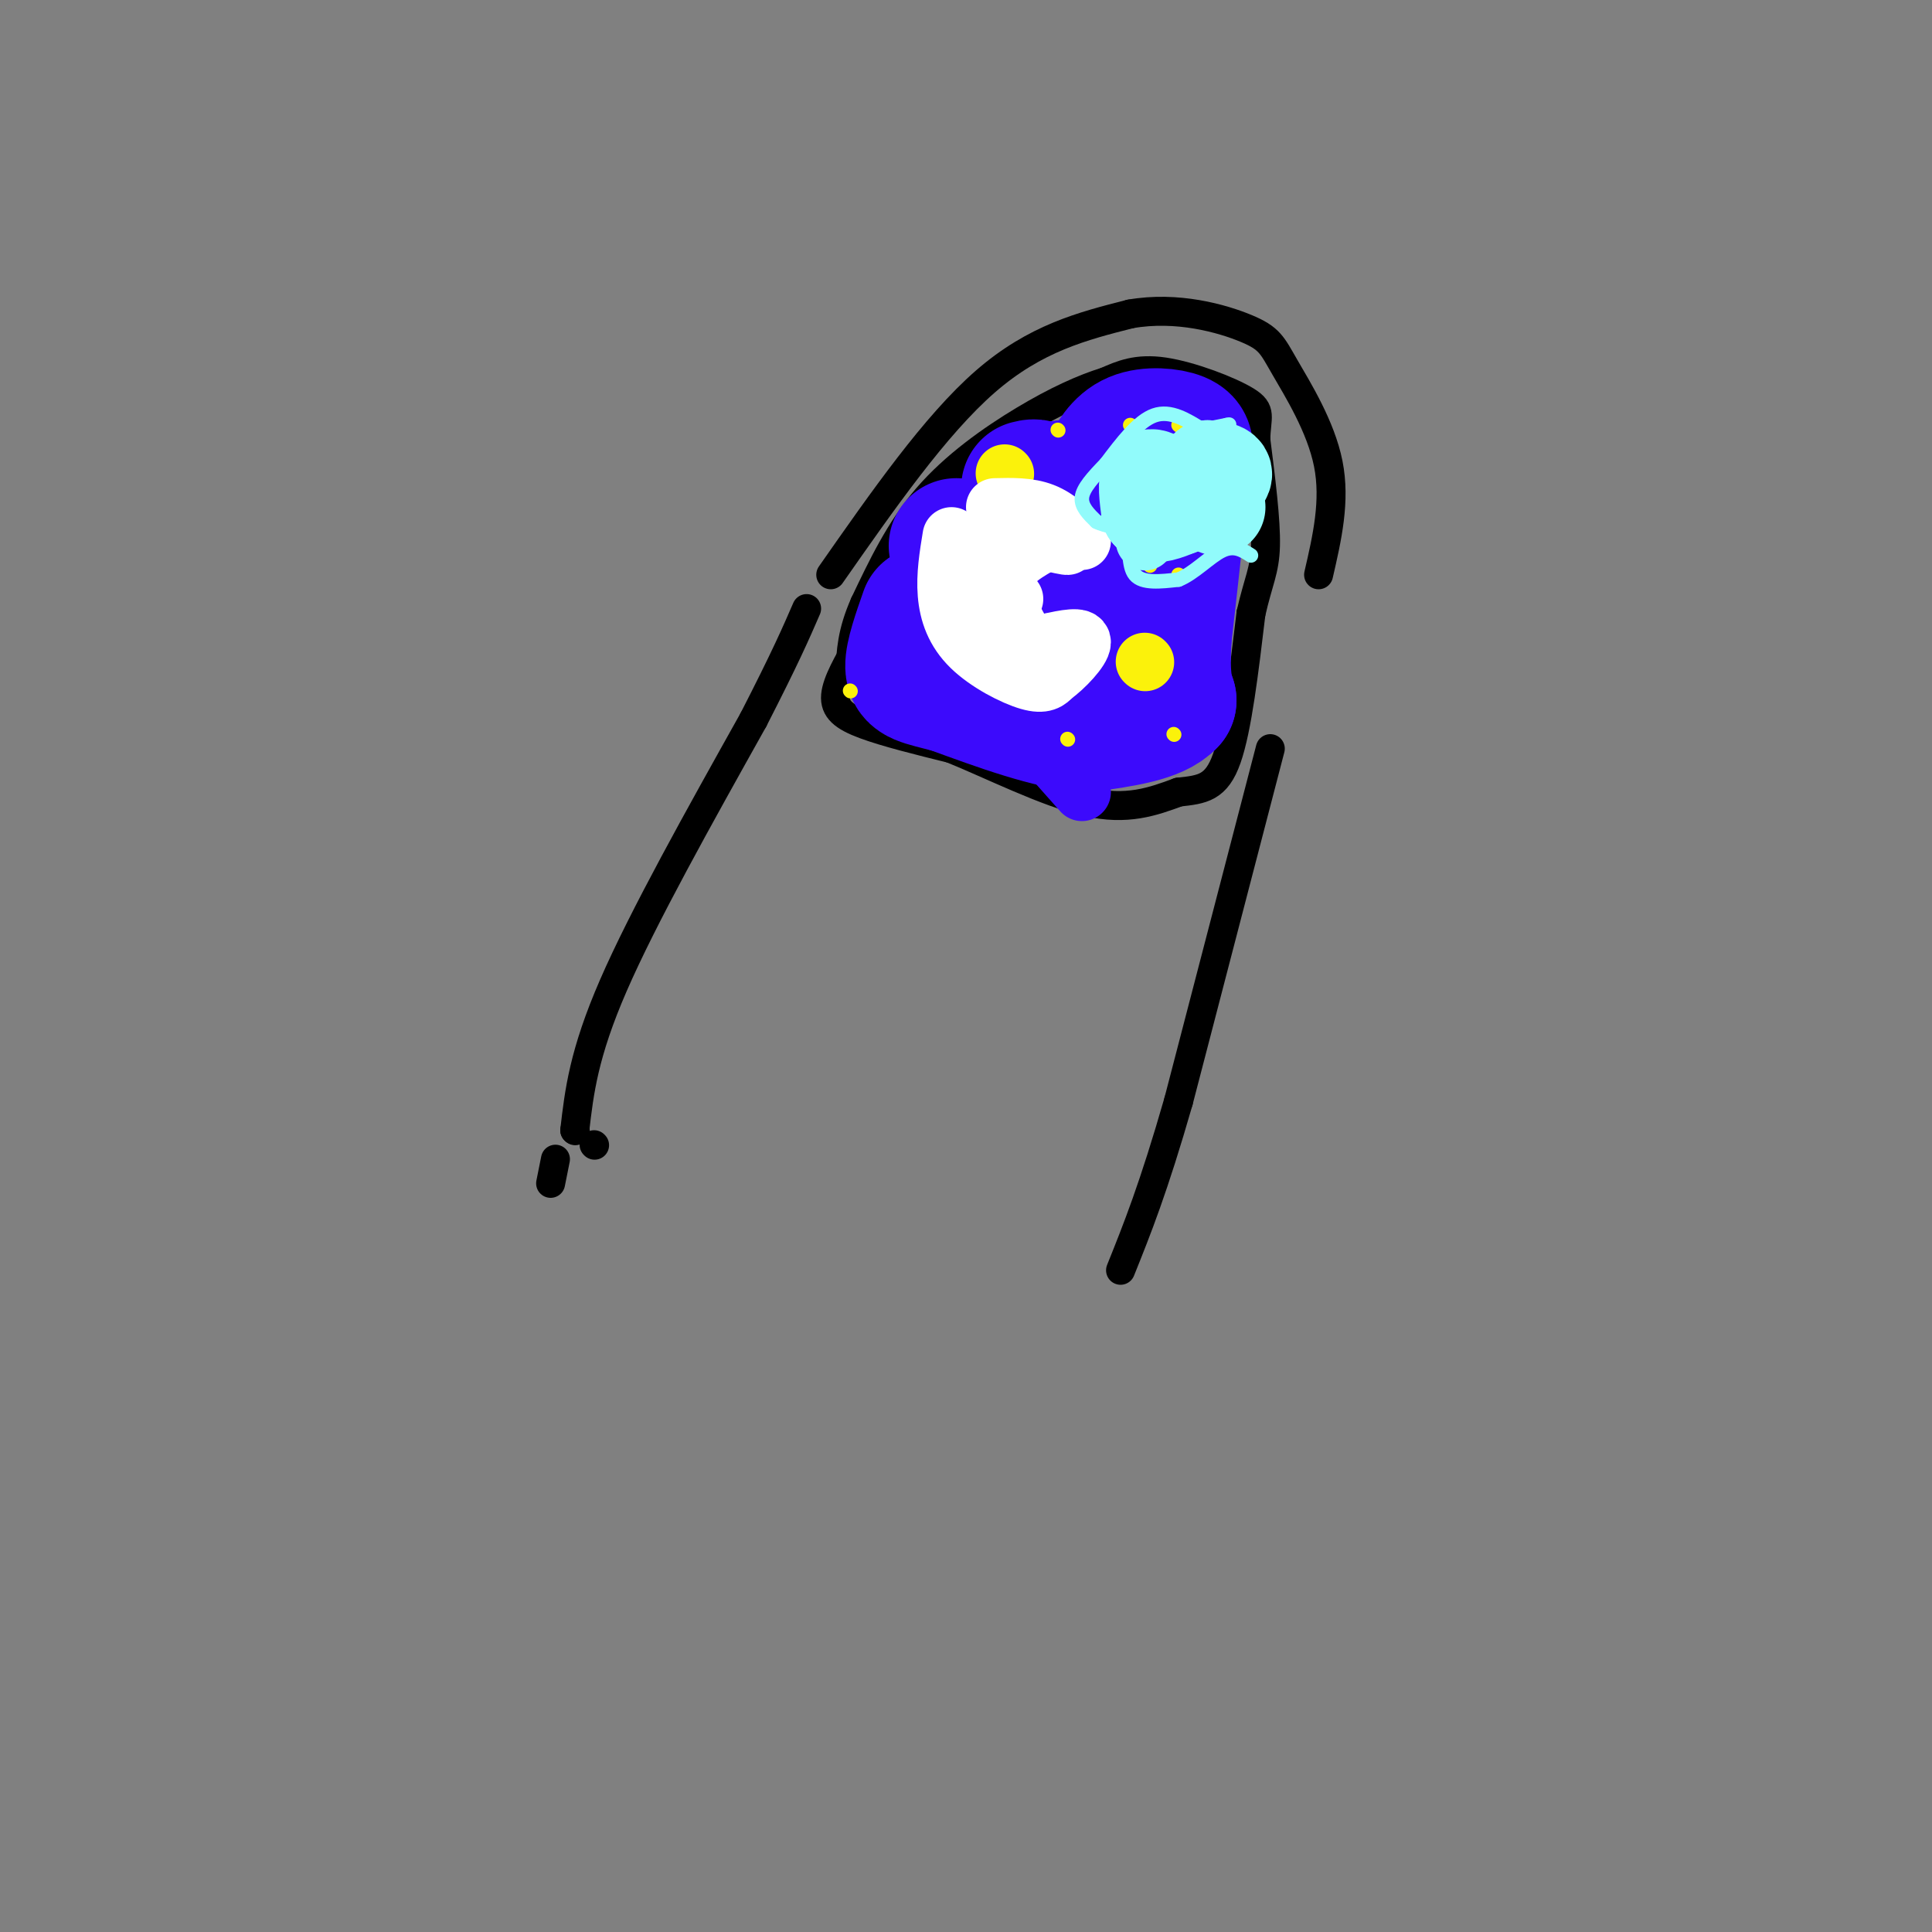<svg viewBox='0 0 400 400' version='1.1' xmlns='http://www.w3.org/2000/svg' xmlns:xlink='http://www.w3.org/1999/xlink'><rect x="0" y="0" width="400" height="400" fill="#808080" stroke="none"/><g fill='none' stroke='#000000' stroke-width='6' stroke-linecap='round' stroke-linejoin='round'><path d='M123,237c0.000,0.000 0.100,0.100 0.1,0.1'/><path d='M114,245c0.000,0.000 1.000,-5.000 1,-5'/><path d='M119,234c0.000,0.000 0.100,0.100 0.1,0.1'/><path d='M119,234c0.917,-7.917 1.833,-15.833 8,-30c6.167,-14.167 17.583,-34.583 29,-55'/><path d='M156,149c6.667,-13.000 8.833,-18.000 11,-23'/><path d='M172,119c10.833,-15.500 21.667,-31.000 32,-40c10.333,-9.000 20.167,-11.500 30,-14'/><path d='M234,65c9.742,-1.726 19.096,0.960 24,3c4.904,2.040 5.359,3.434 8,8c2.641,4.566 7.469,12.305 9,20c1.531,7.695 -0.234,15.348 -2,23'/><path d='M263,155c0.000,0.000 -19.000,73.000 -19,73'/><path d='M244,228c-5.167,18.000 -8.583,26.500 -12,35'/><path d='M178,133c-2.378,4.089 -4.756,8.178 -5,11c-0.244,2.822 1.644,4.378 6,6c4.356,1.622 11.178,3.311 18,5'/><path d='M197,155c8.178,3.311 19.622,9.089 28,11c8.378,1.911 13.689,-0.044 19,-2'/><path d='M244,164c4.956,-0.533 7.844,-0.867 10,-7c2.156,-6.133 3.578,-18.067 5,-30'/><path d='M259,127c1.533,-6.800 2.867,-8.800 3,-14c0.133,-5.200 -0.933,-13.600 -2,-22'/><path d='M260,91c0.107,-4.833 1.375,-5.917 -2,-8c-3.375,-2.083 -11.393,-5.167 -17,-6c-5.607,-0.833 -8.804,0.583 -12,2'/><path d='M229,79c-4.667,1.429 -10.333,4.000 -17,8c-6.667,4.000 -14.333,9.429 -20,16c-5.667,6.571 -9.333,14.286 -13,22'/><path d='M179,125c-2.667,6.000 -2.833,10.000 -3,14'/></g>
<g fill='none' stroke='#3C0AFC' stroke-width='12' stroke-linecap='round' stroke-linejoin='round'><path d='M215,94c0.000,0.000 -2.000,0.000 -2,0'/><path d='M216,155c0.000,0.000 8.000,9.000 8,9'/></g>
<g fill='none' stroke='#3C0AFC' stroke-width='28' stroke-linecap='round' stroke-linejoin='round'><path d='M197,129c0.000,0.000 2.000,0.000 2,0'/><path d='M212,110c0.000,0.000 0.100,0.100 0.1,0.1'/><path d='M218,102c0.000,0.000 2.000,-1.000 2,-1'/><path d='M229,98c1.556,-2.889 3.111,-5.778 6,-7c2.889,-1.222 7.111,-0.778 9,0c1.889,0.778 1.444,1.889 1,3'/><path d='M245,94c-0.500,6.833 -2.250,22.417 -4,38'/><path d='M241,132c-0.500,8.500 0.250,10.750 1,13'/><path d='M242,145c-2.667,3.000 -9.833,4.000 -17,5'/><path d='M225,150c-7.500,-0.500 -17.750,-4.250 -28,-8'/><path d='M197,142c-6.267,-1.644 -7.933,-1.756 -8,-4c-0.067,-2.244 1.467,-6.622 3,-11'/><path d='M213,101c1.622,-0.422 3.244,-0.844 2,8c-1.244,8.844 -5.356,26.956 -5,32c0.356,5.044 5.178,-2.978 10,-11'/><path d='M222,125c0.000,0.000 -1.000,-2.000 -1,-2'/><path d='M198,113c0.000,0.000 20.000,3.000 20,3'/></g>
<g fill='none' stroke='#FBF20B' stroke-width='12' stroke-linecap='round' stroke-linejoin='round'><path d='M241,100c0.000,0.000 0.100,0.100 0.1,0.1'/><path d='M208,98c0.000,0.000 0.100,0.100 0.1,0.1'/><path d='M237,137c0.000,0.000 0.100,0.100 0.1,0.1'/><path d='M200,130c0.000,0.000 0.100,0.100 0.1,0.1'/></g>
<g fill='none' stroke='#FFFFFF' stroke-width='12' stroke-linecap='round' stroke-linejoin='round'><path d='M224,112c-2.500,-2.417 -5.000,-4.833 -8,-6c-3.000,-1.167 -6.500,-1.083 -10,-1'/><path d='M197,111c-0.661,4.042 -1.321,8.083 -1,12c0.321,3.917 1.625,7.708 5,11c3.375,3.292 8.821,6.083 12,7c3.179,0.917 4.089,-0.042 5,-1'/><path d='M218,140c2.422,-1.711 5.978,-5.489 6,-7c0.022,-1.511 -3.489,-0.756 -7,0'/><path d='M217,133c-1.607,0.619 -2.125,2.167 -4,0c-1.875,-2.167 -5.107,-8.048 -5,-12c0.107,-3.952 3.554,-5.976 7,-8'/><path d='M215,113c2.644,-1.200 5.756,-0.200 6,0c0.244,0.200 -2.378,-0.400 -5,-1'/><path d='M216,112c-2.733,-1.133 -7.067,-3.467 -9,-2c-1.933,1.467 -1.467,6.733 -1,12'/><path d='M206,122c0.500,2.333 2.250,2.167 4,2'/></g>
<g fill='none' stroke='#FBF20B' stroke-width='3' stroke-linecap='round' stroke-linejoin='round'><path d='M238,117c0.000,0.000 0.100,0.100 0.1,0.1'/><path d='M219,89c0.000,0.000 0.100,0.100 0.1,0.1'/><path d='M234,88c0.000,0.000 0.100,0.100 0.1,0.1'/><path d='M176,143c0.000,0.000 0.100,0.100 0.1,0.1'/><path d='M221,153c0.000,0.000 0.100,0.100 0.1,0.1'/><path d='M243,152c0.000,0.000 0.100,0.100 0.1,0.1'/><path d='M244,119c0.000,0.000 0.100,0.100 0.1,0.1'/><path d='M244,88c0.000,0.000 0.100,0.100 0.1,0.1'/></g>
<g fill='none' stroke='#91FBFB' stroke-width='3' stroke-linecap='round' stroke-linejoin='round'><path d='M249,89c-3.333,-2.083 -6.667,-4.167 -10,-3c-3.333,1.167 -6.667,5.583 -10,10'/><path d='M229,96c-2.800,2.889 -4.800,5.111 -5,7c-0.200,1.889 1.400,3.444 3,5'/><path d='M227,108c1.810,0.988 4.833,0.958 6,3c1.167,2.042 0.476,6.155 2,8c1.524,1.845 5.262,1.423 9,1'/><path d='M244,120c3.133,-1.222 6.467,-4.778 9,-6c2.533,-1.222 4.267,-0.111 6,1'/><path d='M249,89c0.000,0.000 5.000,-1.000 5,-1'/><path d='M254,88c0.833,-0.167 0.417,-0.083 0,0'/></g>
<g fill='none' stroke='#91FBFB' stroke-width='6' stroke-linecap='round' stroke-linejoin='round'><path d='M231,106c0.000,0.000 2.000,-5.000 2,-5'/></g>
<g fill='none' stroke='#91FBFB' stroke-width='12' stroke-linecap='round' stroke-linejoin='round'><path d='M237,112c0.000,0.000 0.100,0.100 0.1,0.1'/></g>
<g fill='none' stroke='#91FBFB' stroke-width='20' stroke-linecap='round' stroke-linejoin='round'><path d='M243,102c-2.083,-1.833 -4.167,-3.667 -5,-3c-0.833,0.667 -0.417,3.833 0,7'/><path d='M238,106c1.000,1.000 3.500,0.000 6,-1'/><path d='M244,105c3.067,-1.400 7.733,-4.400 9,-6c1.267,-1.600 -0.867,-1.800 -3,-2'/><path d='M250,97c-0.167,1.000 0.917,4.500 2,8'/></g>
</svg>